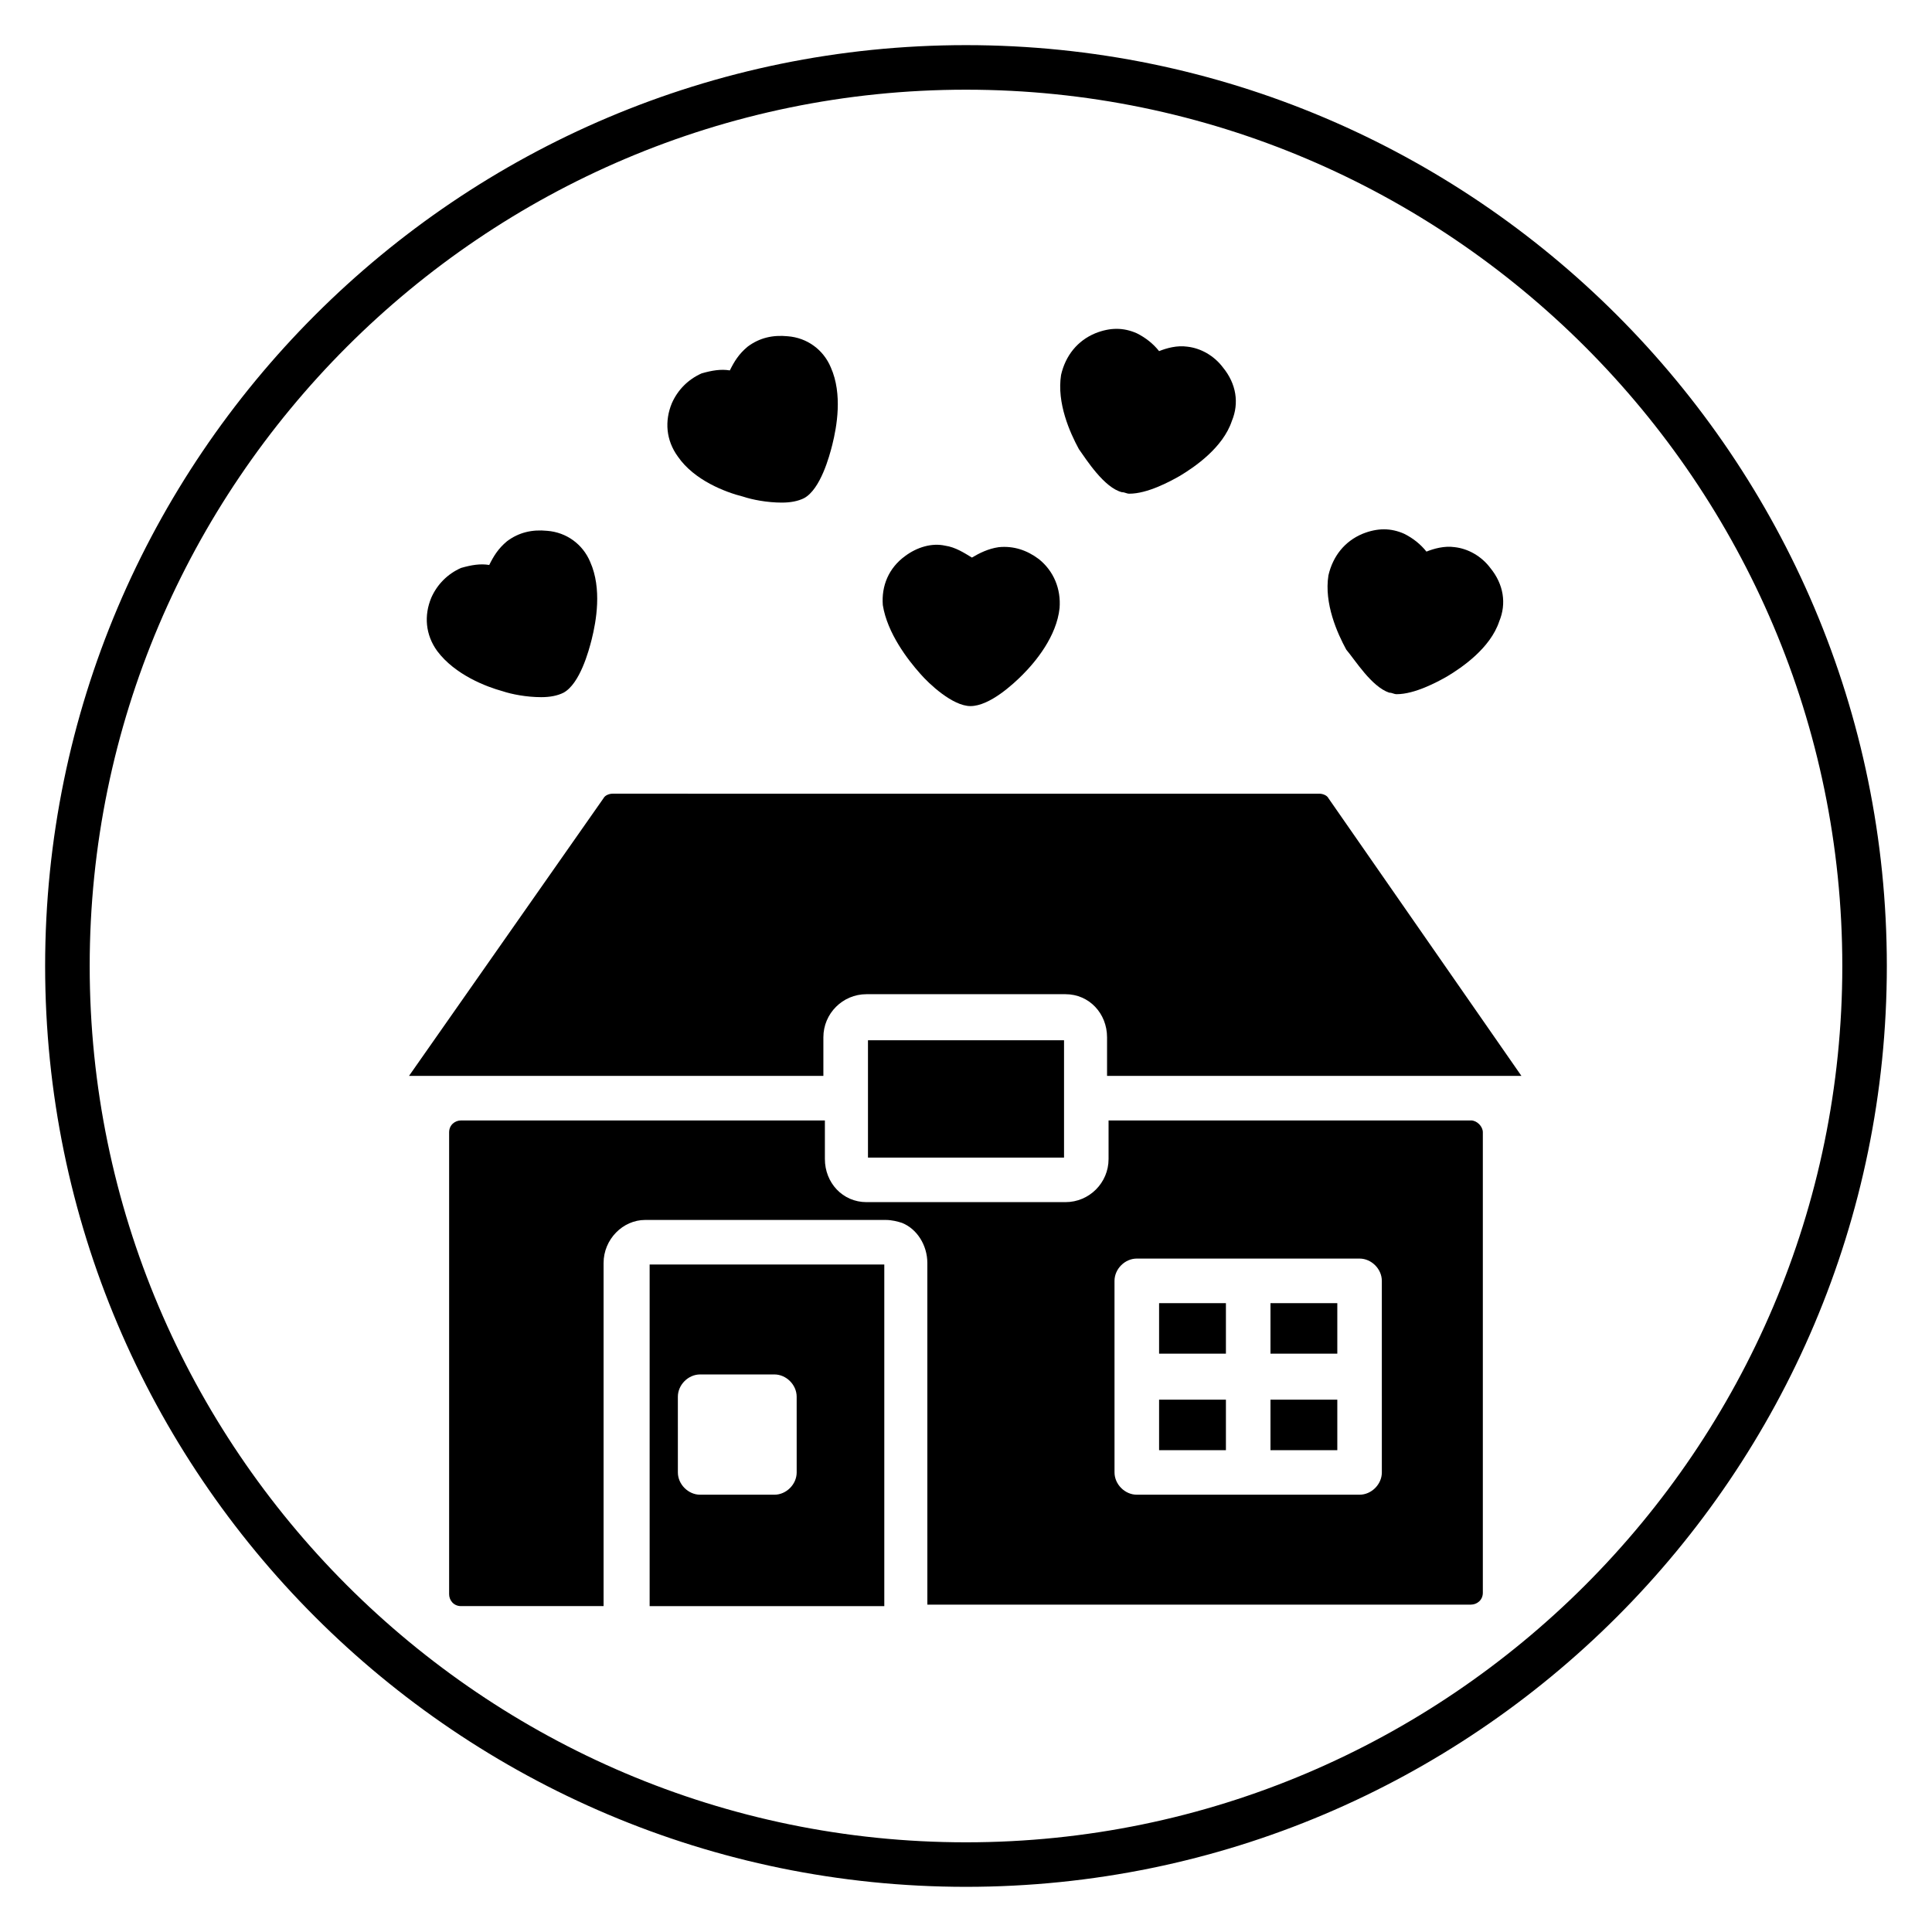 <?xml version="1.0" encoding="UTF-8"?>
<!-- Uploaded to: ICON Repo, www.svgrepo.com, Generator: ICON Repo Mixer Tools -->
<svg fill="#000000" width="800px" height="800px" version="1.1" viewBox="144 144 512 512" xmlns="http://www.w3.org/2000/svg">
 <g>
  <path d="m400 644.03c-134.61 0-244.04-109.42-244.04-244.03 0-134.61 109.42-244.04 244.04-244.04s244.03 109.42 244.03 244.03c0 134.61-109.42 244.04-244.03 244.04zm0-476.26c-127.92 0-232.23 104.3-232.23 232.23s104.3 232.23 232.23 232.23 232.23-104.3 232.23-232.23c-0.004-127.92-104.31-232.23-232.23-232.23z"/>
  <path d="m387.8 322.46c2.363 2.754 8.66 8.66 13.383 8.66 5.117 0 11.414-5.902 13.777-8.266 3.543-3.543 9.055-10.234 9.84-17.711 0.395-5.117-1.574-9.84-5.512-12.988-3.148-2.363-6.691-3.543-10.629-3.148-2.754 0.395-5.117 1.574-7.086 2.754-1.969-1.18-4.328-2.754-7.086-3.148-3.543-0.789-7.477 0.395-10.629 2.754-4.328 3.148-6.297 7.871-5.902 12.988 1.184 7.477 6.695 14.562 9.844 18.105z"/>
  <path d="m340.96 275.62c2.363 0.789 6.297 1.574 10.234 1.574 2.363 0 4.328-0.395 5.902-1.18 4.328-2.363 6.691-11.02 7.477-14.168 1.18-4.723 2.754-13.383-0.395-20.469-1.969-4.723-6.297-7.871-11.414-8.266-3.938-0.395-7.477 0.395-10.629 2.754-2.363 1.969-3.543 3.938-4.723 6.297-2.363-0.395-4.723 0-7.477 0.789-3.543 1.574-6.297 4.328-7.871 7.871-1.969 4.723-1.574 9.84 1.574 14.168 4.332 6.297 12.598 9.449 17.32 10.629z"/>
  <path d="m441.33 274.44c0.789 0 1.18 0.395 1.969 0.395 4.723 0 10.629-3.148 13.383-4.723 3.938-2.363 11.414-7.477 13.777-14.562 1.969-4.723 1.18-9.84-2.363-14.168-2.363-3.148-5.902-5.117-9.445-5.512-2.754-0.395-5.512 0.395-7.477 1.18-1.574-1.969-3.543-3.543-5.902-4.723-3.543-1.574-7.086-1.574-11.02 0-4.723 1.969-7.871 5.902-9.055 11.02-1.18 7.477 2.363 15.352 4.723 19.68 1.961 2.754 6.684 10.23 11.41 11.414z"/>
  <path d="m512.18 327.57c0.789 0 1.18 0.395 1.969 0.395 4.723 0 10.629-3.148 13.383-4.723 3.938-2.363 11.414-7.477 13.777-14.562 1.969-4.723 1.18-9.84-2.363-14.168-2.363-3.148-5.902-5.117-9.445-5.512-2.754-0.395-5.512 0.395-7.477 1.18-1.574-1.969-3.543-3.543-5.902-4.723-3.543-1.574-7.086-1.574-11.02 0-4.723 1.969-7.871 5.902-9.055 11.02-1.18 7.477 2.363 15.352 4.723 19.68 2.356 2.758 6.688 9.84 11.41 11.414z"/>
  <path d="m277.2 327.18c2.363 0.789 6.297 1.574 10.234 1.574 2.363 0 4.328-0.395 5.902-1.18 4.328-2.363 6.691-11.02 7.477-14.168 1.18-4.723 2.754-13.383-0.395-20.469-1.969-4.723-6.297-7.871-11.414-8.266-3.938-0.395-7.477 0.395-10.629 2.754-2.363 1.969-3.543 3.938-4.723 6.297-2.363-0.395-4.723 0-7.477 0.789-3.543 1.574-6.297 4.328-7.871 7.871-1.969 4.723-1.574 9.84 1.574 14.168 4.727 6.297 12.992 9.445 17.32 10.629z"/>
  <path d="m480.69 514.93h17.711v13.383h-17.711z"/>
  <path d="m480.69 489.35h17.711v13.383h-17.711z"/>
  <path d="m451.17 514.93h17.711v13.383h-17.711z"/>
  <path d="m496.04 355.52c-0.395-0.789-1.574-1.18-2.363-1.18l-187.36-0.004c-0.789 0-1.969 0.395-2.363 1.18l-51.559 73.605h109.81v-10.234c0-6.297 5.117-11.414 11.414-11.414h52.742c6.297 0 11.02 5.117 11.02 11.414v10.234h109.81z"/>
  <path d="m425.98 419.68h-51.957v31.094h51.957z"/>
  <path d="m451.17 489.35h17.711v13.383h-17.711z"/>
  <path d="m316.16 479.11v90.527h62.188v-90.527zm38.969 55.102c0 3.148-2.754 5.902-5.902 5.902h-19.68c-3.148 0-5.902-2.754-5.902-5.902l-0.004-20.07c0-3.148 2.754-5.902 5.902-5.902h19.68c3.148 0 5.902 2.754 5.902 5.902z"/>
  <path d="m533.82 440.93h-96.039v10.234c0 6.297-5.117 11.414-11.414 11.414h-52.742c-6.297 0-11.02-5.117-11.02-11.414v-10.234h-96.434c-1.574 0-3.148 1.18-3.148 3.148v122.41c0 1.574 1.18 3.148 3.148 3.148h37.785v-90.922c0-6.297 5.117-11.414 11.02-11.414h63.762c1.574 0 3.148 0.395 4.328 0.789 3.938 1.574 6.691 5.902 6.691 10.629l0.004 90.523h144.06c1.574 0 3.148-1.18 3.148-3.148v-122.02c0-1.574-1.574-3.148-3.148-3.148zm-23.617 93.281c0 3.148-2.754 5.902-5.902 5.902h-59.039c-3.148 0-5.902-2.754-5.902-5.902l-0.004-50.773c0-3.148 2.754-5.902 5.902-5.902h59.039c3.148 0 5.902 2.754 5.902 5.902z"/>
 </g>
</svg>